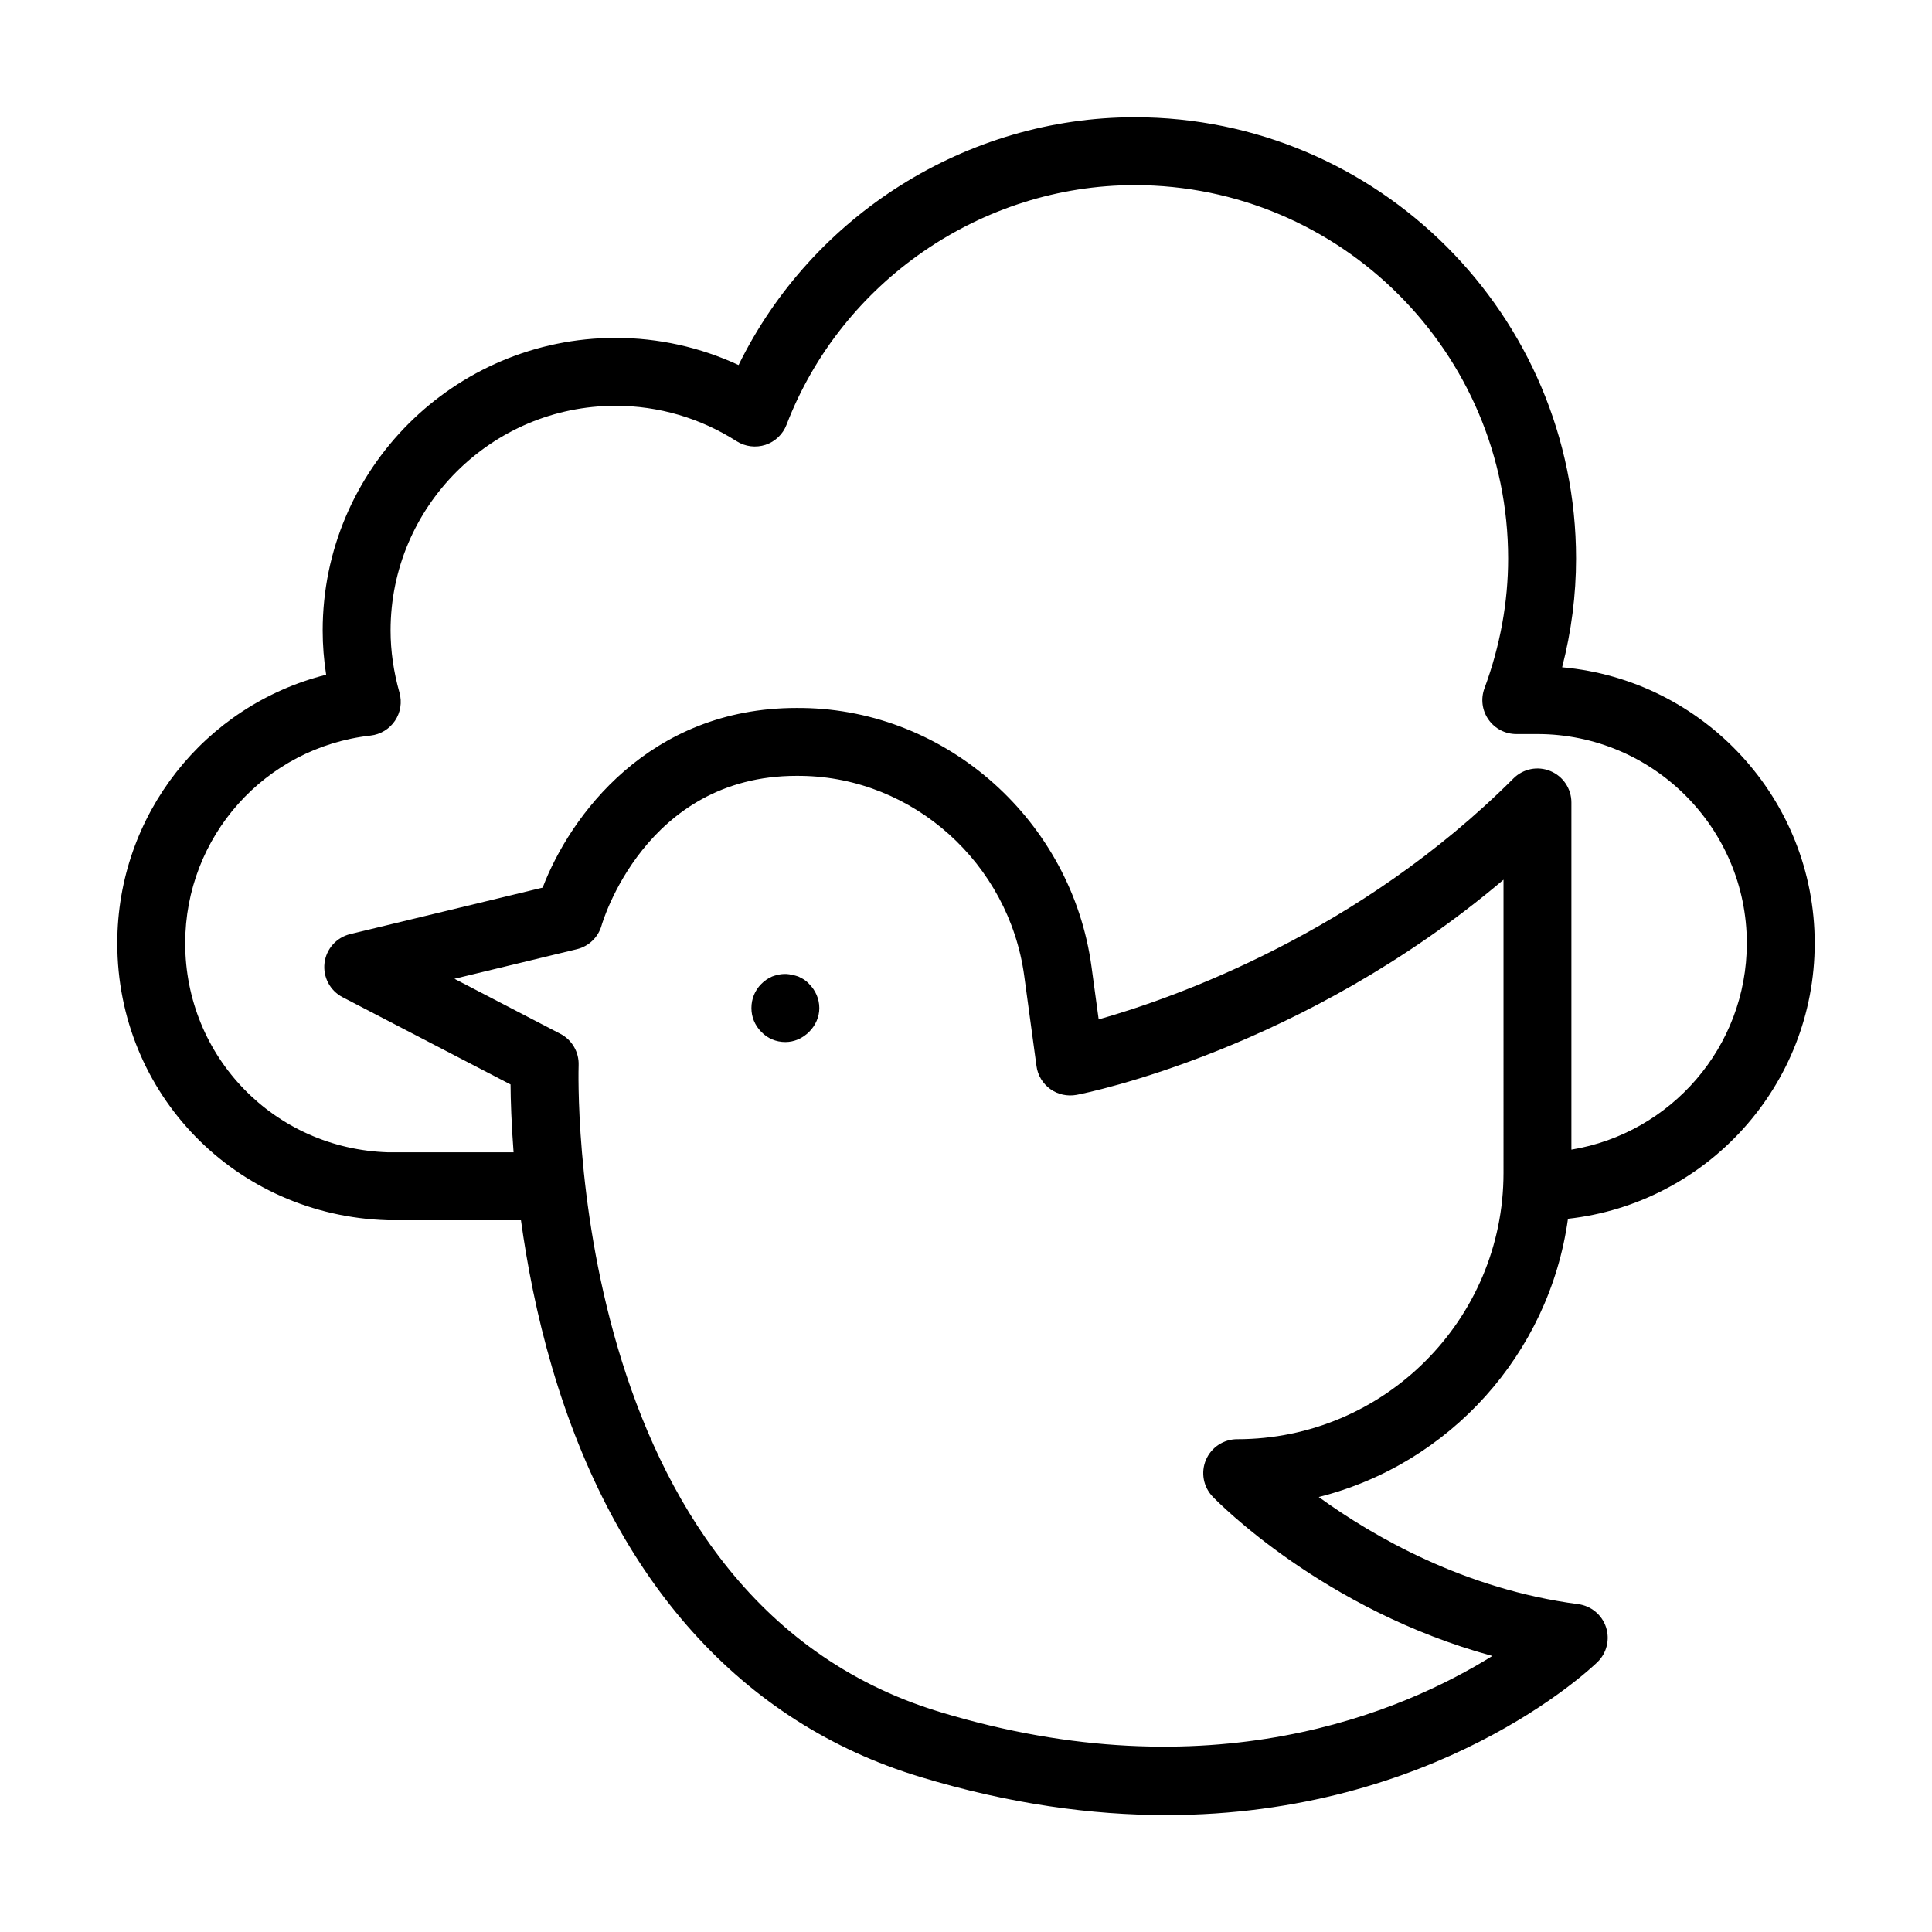 <?xml version="1.0" encoding="UTF-8"?>
<!-- Uploaded to: SVG Repo, www.svgrepo.com, Generator: SVG Repo Mixer Tools -->
<svg fill="#000000" width="800px" height="800px" version="1.1" viewBox="144 144 512 512" xmlns="http://www.w3.org/2000/svg">
 <g>
  <path d="m557.98 320.84c2.453-9.508 3.691-19.152 3.691-28.809 0-64.488-52.469-116.96-116.96-116.96-44.562 0-85.539 26.004-104.98 65.672-10.184-4.727-21.277-7.195-32.578-7.195-42.812 0-77.641 34.793-77.641 77.551 0 3.875 0.309 7.785 0.922 11.711-32.156 8.086-55.352 37.105-55.352 71.148 0 39.922 31.293 72.168 71.613 73.414h35.363c1.629 11.762 4.156 25.074 8.242 39 16.641 56.676 50.332 94.199 97.461 108.5 23.949 7.273 45.758 10.141 65.285 10.141 71.43 0 112.13-38.457 114.28-40.527 2.477-2.398 3.363-6.008 2.277-9.285-1.082-3.277-3.953-5.641-7.371-6.09-30.066-3.938-54.207-17.852-68.75-28.387 34.59-8.707 61.082-37.832 66.047-73.738 36.719-4.055 65.387-35.246 65.387-73.031 0-38.27-29.469-69.793-66.938-73.121zm-15.535 133.99c0 38.91-31.664 70.574-70.574 70.574-3.609 0-6.871 2.16-8.285 5.481-1.406 3.32-0.695 7.16 1.809 9.762 1.336 1.387 29.434 30.055 74.098 42.199-23.852 14.848-74.707 36.617-146.51 14.812-99.797-30.293-95.695-169.94-95.641-171.36 0.133-3.469-1.75-6.723-4.84-8.328l-28.07-14.586 32.445-7.836c3.18-0.766 5.684-3.188 6.562-6.336 0.105-0.395 11.465-39.605 51.645-39.605l1.301 0.008c29.617 0.402 55.008 23.195 59.051 53.004l3.25 23.906c0.332 2.453 1.66 4.656 3.672 6.098 2.004 1.441 4.508 1.969 6.949 1.527 2.644-0.508 59.996-11.992 113.14-57.012zm17.992-6.16v-92.012c0-3.637-2.188-6.922-5.551-8.312-3.363-1.406-7.231-0.625-9.805 1.949-41.012 41.004-89.879 58.172-109.92 63.855l-1.898-13.953c-5.234-38.562-38.184-68.047-76.594-68.574l-1.59-0.008c-39.176 0-60.051 28.711-67.273 47.617l-50.977 12.309c-3.656 0.879-6.371 3.926-6.828 7.652-0.449 3.727 1.457 7.344 4.789 9.074l44.508 23.125c0.027 4.129 0.227 10.398 0.805 17.984h-33.215c-30.176-0.926-53.809-25.273-53.809-55.418 0-28.23 21.121-51.887 49.129-55.023 2.625-0.297 4.992-1.73 6.465-3.926 1.477-2.188 1.906-4.922 1.188-7.469-1.562-5.527-2.356-11.062-2.356-16.438 0-32.84 26.762-59.559 59.645-59.559 11.352 0 22.43 3.242 32.051 9.383 2.285 1.457 5.113 1.793 7.652 0.965 2.566-0.844 4.621-2.801 5.586-5.324 14.594-37.98 51.676-63.504 92.27-63.504 54.566 0 98.961 44.395 98.961 98.961 0 11.555-2.109 23.125-6.273 34.395-1.027 2.758-0.633 5.844 1.055 8.258 1.68 2.418 4.438 3.856 7.379 3.856h5.578c30.617 0.008 55.516 24.871 55.516 55.426 0 27.531-20.164 50.379-46.488 54.711z"/>
  <path d="m357.08 403.59c-0.449-0.262-0.984-0.535-1.527-0.809-0.539-0.176-1.172-0.363-1.707-0.449-1.801-0.449-3.516-0.176-5.219 0.449-1.082 0.449-2.074 1.168-2.883 1.984-1.703 1.703-2.609 3.953-2.609 6.387 0 2.336 0.906 4.586 2.609 6.289 1.617 1.715 3.867 2.707 6.387 2.707 2.336 0 4.586-0.992 6.301-2.707 1.703-1.703 2.695-3.953 2.695-6.289 0-2.434-0.992-4.684-2.695-6.387-0.359-0.457-0.898-0.816-1.352-1.176z"/>
 </g>
</svg>